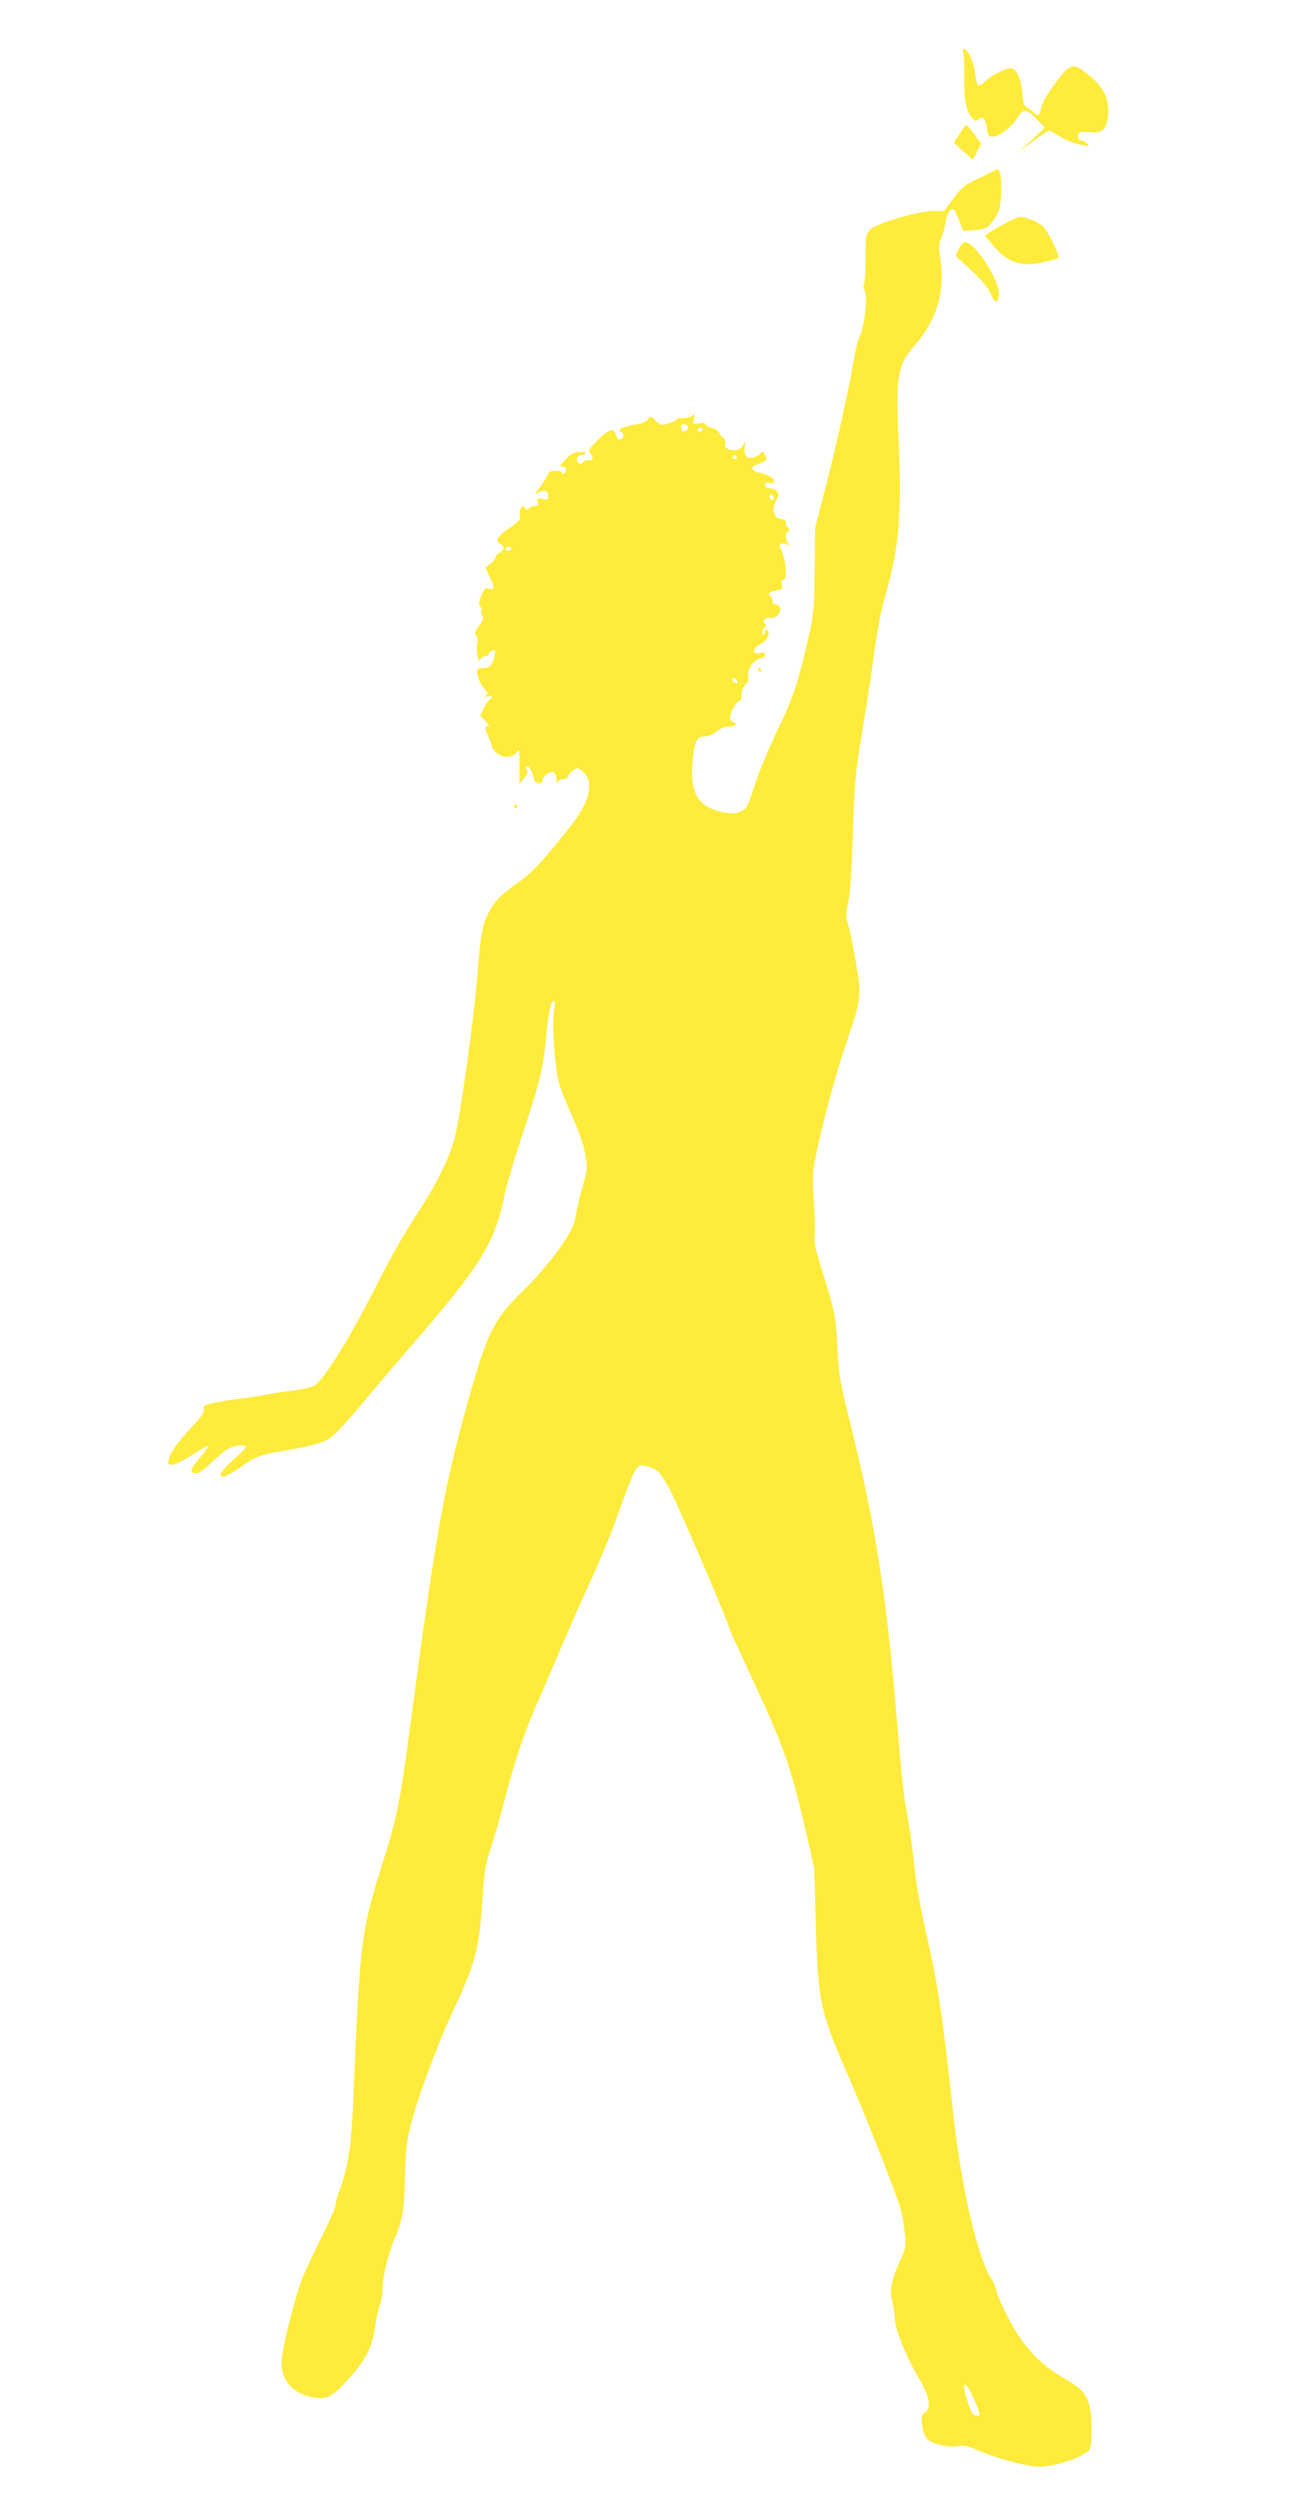 <?xml version="1.0" standalone="no"?>
<!DOCTYPE svg PUBLIC "-//W3C//DTD SVG 20010904//EN"
 "http://www.w3.org/TR/2001/REC-SVG-20010904/DTD/svg10.dtd">
<svg version="1.0" xmlns="http://www.w3.org/2000/svg"
 width="662pt" height="1280pt" viewBox="0 0 662 1280"
 preserveAspectRatio="xMidYMid meet">
<g transform="translate(0,1280) scale(0.1,-0.1)"
fill="#ffeb3b" stroke="none">
<path d="M4936 12528 c4 -13 6 -69 5 -125 -2 -109 8 -168 38 -204 16 -20 21
-21 34 -10 23 19 35 6 43 -44 5 -37 10 -45 28 -45 36 1 98 46 127 94 34 53 45
53 104 -7 l39 -40 -69 -65 -70 -64 74 56 c40 31 79 56 86 56 7 0 28 -11 47
-24 34 -23 71 -37 132 -51 26 -5 28 -4 17 9 -8 9 -20 16 -28 16 -19 0 -29 30
-13 40 8 5 34 6 59 3 59 -7 82 16 89 86 7 73 -18 134 -74 185 -103 91 -116 90
-198 -21 -41 -55 -67 -102 -71 -125 -7 -41 -16 -46 -37 -25 -7 8 -23 19 -34
25 -17 9 -22 24 -26 75 -7 78 -30 127 -61 127 -28 0 -94 -34 -129 -67 -14 -14
-31 -23 -36 -19 -5 3 -12 31 -16 63 -6 55 -38 123 -57 123 -6 0 -7 -9 -3 -22z"/>
<path d="M4916 12114 l-29 -45 49 -44 49 -43 21 41 21 41 -34 48 c-19 26 -38
48 -41 48 -4 0 -20 -21 -36 -46z"/>
<path d="M5080 11919 c-19 -10 -60 -30 -90 -44 -43 -20 -66 -40 -104 -90 l-48
-65 -52 0 c-79 0 -292 -62 -325 -94 -25 -26 -26 -30 -26 -149 0 -67 -4 -127
-8 -134 -4 -7 -2 -21 4 -32 16 -24 -2 -185 -25 -229 -8 -16 -22 -71 -31 -123
-29 -166 -82 -408 -141 -639 l-58 -225 -2 -215 c-2 -191 -5 -229 -29 -333 -52
-232 -84 -328 -162 -487 -41 -85 -94 -211 -116 -279 -37 -115 -42 -124 -73
-137 -25 -10 -45 -11 -83 -4 -137 26 -179 99 -161 275 10 96 21 115 68 115 13
0 37 11 54 25 19 16 42 25 64 25 35 0 46 13 19 24 -8 3 -15 12 -15 20 0 26 33
86 47 86 8 0 13 12 13 33 0 21 8 41 20 52 12 11 18 26 15 35 -12 38 29 99 68
100 9 0 17 7 17 16 0 12 -6 15 -24 10 -45 -11 -42 25 5 49 31 17 47 51 30 68
-8 8 -11 6 -11 -6 0 -9 -4 -17 -9 -17 -5 0 -7 9 -4 20 3 11 10 20 15 20 6 0 5
7 -3 16 -10 13 -10 17 2 25 8 5 22 7 31 5 22 -5 51 27 46 51 -2 10 -12 18 -23
18 -13 0 -19 6 -17 17 1 9 -2 19 -8 23 -20 12 -10 24 26 31 31 6 35 9 30 30
-4 16 -2 24 7 24 24 0 14 110 -14 163 -13 23 15 34 39 16 15 -12 16 -12 6 1
-20 26 -23 59 -7 68 12 7 12 10 -1 21 -8 7 -12 19 -10 26 4 9 -4 15 -22 17
-39 4 -53 48 -28 93 15 28 16 36 5 49 -8 9 -24 16 -37 16 -15 0 -24 6 -24 16
0 11 6 15 20 11 11 -3 23 -1 26 5 9 14 -35 42 -76 48 -39 6 -48 31 -15 40 11
3 28 10 39 16 16 10 17 14 6 34 -11 20 -14 22 -24 8 -6 -8 -23 -18 -38 -21
-33 -9 -48 13 -42 58 4 28 3 28 -7 8 -14 -26 -43 -35 -75 -23 -17 7 -22 14
-17 26 3 10 0 22 -8 28 -8 6 -19 20 -25 31 -6 11 -22 22 -35 23 -13 2 -28 10
-32 18 -5 9 -18 11 -38 7 -29 -5 -30 -5 -23 23 5 24 4 27 -7 17 -7 -7 -28 -13
-45 -13 -18 0 -35 -4 -39 -10 -3 -5 -22 -14 -43 -19 -33 -10 -39 -8 -63 15
-26 25 -27 25 -40 6 -9 -12 -32 -21 -62 -25 -26 -4 -57 -12 -69 -18 -19 -10
-19 -12 -5 -20 18 -11 12 -39 -8 -39 -7 0 -15 9 -18 20 -10 40 -36 35 -92 -21
-50 -49 -53 -55 -39 -71 18 -19 10 -42 -11 -34 -8 3 -19 -2 -26 -10 -8 -10
-15 -11 -25 -3 -17 14 -7 39 17 39 10 0 19 4 19 9 0 5 -16 8 -35 7 -24 -2 -44
-13 -65 -36 -34 -37 -36 -40 -15 -40 17 0 20 -25 5 -35 -5 -3 -10 -1 -10 4 0
6 -15 11 -33 11 -26 0 -35 -5 -44 -27 -7 -16 -25 -43 -40 -62 -26 -32 -27 -34
-5 -22 30 16 52 8 52 -19 0 -19 -4 -21 -31 -15 -28 6 -30 5 -24 -14 5 -16 2
-21 -12 -21 -11 0 -25 -6 -31 -12 -10 -10 -15 -10 -22 2 -9 13 -11 13 -20 0
-6 -8 -9 -26 -6 -40 3 -21 -5 -31 -55 -64 -59 -39 -76 -70 -44 -82 21 -9 19
-31 -5 -44 -11 -6 -20 -16 -20 -22 0 -7 -12 -22 -27 -34 l-26 -21 21 -45 c28
-58 28 -70 -2 -62 -20 5 -25 0 -40 -36 -13 -33 -14 -45 -5 -56 7 -8 9 -17 6
-21 -4 -3 -2 -14 4 -24 8 -15 4 -27 -17 -54 -22 -29 -24 -38 -14 -50 7 -9 10
-25 6 -40 -4 -15 -4 -42 0 -62 5 -28 9 -32 16 -19 5 9 16 16 24 16 8 0 17 7
20 15 4 8 12 15 20 15 11 0 13 -7 8 -27 -12 -50 -23 -63 -54 -63 -16 0 -31 -4
-34 -9 -9 -14 12 -73 36 -98 19 -21 20 -26 8 -34 -11 -8 -10 -9 8 -4 13 4 22
2 22 -4 0 -6 -4 -11 -9 -11 -5 0 -18 -19 -30 -42 l-21 -42 27 -28 c21 -22 23
-28 10 -28 -15 0 -14 -4 3 -46 11 -25 20 -50 20 -56 0 -6 10 -20 23 -32 30
-28 81 -28 101 -1 15 20 16 20 17 -5 1 -14 1 -54 1 -90 l-1 -65 24 30 c17 20
21 33 14 41 -7 8 -7 14 0 18 11 7 25 -15 35 -56 4 -19 13 -28 26 -28 11 0 20
6 20 13 0 21 37 50 55 44 9 -4 15 -20 16 -39 1 -18 3 -25 6 -15 3 10 14 17 29
17 14 0 24 6 24 14 0 7 12 21 26 31 25 16 27 16 55 -11 52 -50 32 -143 -57
-260 -128 -166 -209 -255 -277 -302 -91 -63 -123 -95 -153 -154 -34 -68 -42
-111 -59 -328 -18 -225 -85 -708 -115 -825 -23 -93 -91 -233 -173 -359 -77
-116 -156 -254 -219 -380 -138 -275 -281 -507 -329 -532 -17 -8 -69 -20 -117
-25 -48 -6 -109 -15 -137 -21 -27 -6 -79 -14 -115 -18 -36 -4 -96 -13 -133
-21 -61 -12 -67 -16 -63 -34 4 -15 -11 -39 -60 -90 -76 -82 -110 -130 -119
-167 -6 -25 -4 -28 18 -28 13 0 59 23 102 51 42 27 80 48 82 45 3 -3 -15 -29
-41 -58 -48 -55 -55 -72 -32 -81 17 -7 48 13 111 74 28 26 63 53 78 58 35 13
77 14 77 2 0 -5 -29 -35 -65 -66 -105 -93 -78 -120 38 -37 71 52 102 64 207
81 127 21 196 38 237 59 29 15 80 67 169 174 70 84 182 216 249 293 374 432
439 536 491 790 9 44 51 187 95 318 88 267 103 331 118 498 11 118 26 183 41
174 4 -3 4 -24 -1 -46 -14 -63 5 -321 30 -391 10 -31 42 -108 70 -170 30 -68
55 -142 61 -184 11 -64 10 -76 -15 -159 -14 -49 -29 -110 -32 -135 -3 -25 -15
-63 -26 -85 -38 -78 -142 -211 -238 -305 -161 -158 -190 -214 -293 -582 -120
-427 -164 -672 -300 -1698 -44 -332 -64 -431 -126 -628 -121 -381 -126 -420
-160 -1242 -9 -238 -28 -359 -74 -475 -8 -22 -15 -50 -16 -63 0 -12 -33 -89
-74 -170 -40 -81 -86 -178 -101 -217 -31 -79 -91 -316 -101 -398 -13 -108 56
-190 173 -204 64 -7 85 4 165 92 97 106 128 170 144 294 4 30 13 70 20 88 8
18 14 55 14 84 0 60 30 184 63 260 39 89 49 146 52 314 3 130 8 179 29 262 34
135 134 407 211 573 119 253 139 326 155 560 13 185 13 186 55 320 19 58 50
170 70 250 40 157 104 344 161 468 19 42 62 142 96 222 33 80 106 247 163 371
57 124 126 290 153 370 28 80 62 169 76 198 26 50 28 52 59 46 65 -14 79 -28
133 -130 45 -85 304 -691 304 -710 0 -4 47 -106 104 -228 170 -363 208 -469
287 -812 l41 -180 8 -290 c11 -396 22 -446 174 -792 87 -199 243 -597 262
-668 8 -27 17 -82 20 -122 6 -65 4 -78 -19 -127 -47 -99 -61 -161 -46 -214 6
-26 13 -69 14 -97 3 -57 61 -199 127 -309 51 -86 61 -146 28 -169 -20 -14 -21
-21 -15 -67 4 -31 15 -58 27 -70 27 -25 109 -43 157 -35 32 5 52 1 97 -19 85
-39 257 -86 316 -86 85 0 226 47 259 86 17 21 17 167 0 231 -16 59 -40 84
-132 138 -119 68 -200 155 -273 288 -32 60 -63 127 -68 150 -5 23 -17 53 -27
67 -68 95 -155 467 -196 840 -55 511 -81 681 -145 958 -24 103 -47 236 -56
322 -8 81 -23 193 -34 250 -20 107 -29 184 -55 500 -55 651 -110 998 -245
1540 -46 183 -52 222 -60 365 -9 165 -9 167 -84 410 -28 89 -36 131 -32 161 3
22 1 101 -4 175 -8 118 -7 146 11 234 34 167 97 401 155 573 79 234 79 238 49
417 -14 82 -32 169 -40 193 -12 37 -12 51 1 110 10 44 18 167 24 353 8 264 12
307 49 530 22 134 45 282 51 329 19 153 42 274 65 355 71 246 86 417 70 776
-16 356 -8 408 83 512 109 124 154 271 132 427 -11 75 -10 91 3 121 8 19 18
55 22 81 6 45 26 75 42 65 4 -3 17 -29 28 -57 l20 -52 59 4 c50 4 63 9 83 34
14 16 31 44 39 62 16 36 20 164 7 199 -8 21 -8 21 -43 2z m-1555 -1309 c0 -8
-8 -16 -17 -18 -13 -2 -18 3 -18 18 0 15 5 20 18 18 9 -2 17 -10 17 -18z m75
-10 c0 -5 -7 -10 -16 -10 -8 0 -12 5 -9 10 3 6 10 10 16 10 5 0 9 -4 9 -10z
m175 -140 c3 -5 -1 -10 -10 -10 -9 0 -13 5 -10 10 3 6 8 10 10 10 2 0 7 -4 10
-10z m190 -208 c0 -18 -20 -15 -23 4 -3 10 1 15 10 12 7 -3 13 -10 13 -16z
m-1345 -262 c0 -5 -7 -10 -15 -10 -8 0 -15 5 -15 10 0 6 7 10 15 10 8 0 15 -4
15 -10z m1158 -679 c3 -8 -1 -12 -9 -9 -7 2 -15 10 -17 17 -3 8 1 12 9 9 7 -2
15 -10 17 -17z m1211 -8791 c17 -39 31 -75 31 -80 0 -14 -26 -12 -38 3 -11 13
-42 112 -42 134 0 31 19 8 49 -57z"/>
<path d="M5153 11658 c-33 -18 -71 -40 -84 -49 l-23 -16 40 -47 c75 -90 146
-115 259 -89 39 8 74 19 78 23 10 9 -55 140 -81 163 -21 19 -88 47 -112 47 -9
0 -44 -15 -77 -32z"/>
<path d="M4913 11525 l-17 -35 81 -75 c55 -51 87 -89 99 -120 22 -51 38 -53
42 -5 7 71 -121 270 -173 270 -9 0 -23 -16 -32 -35z"/>
<path d="M3885 9370 c3 -5 8 -10 11 -10 2 0 4 5 4 10 0 6 -5 10 -11 10 -5 0
-7 -4 -4 -10z"/>
<path d="M2635 8670 c3 -5 8 -10 11 -10 2 0 4 5 4 10 0 6 -5 10 -11 10 -5 0
-7 -4 -4 -10z"/>
</g>
</svg>
